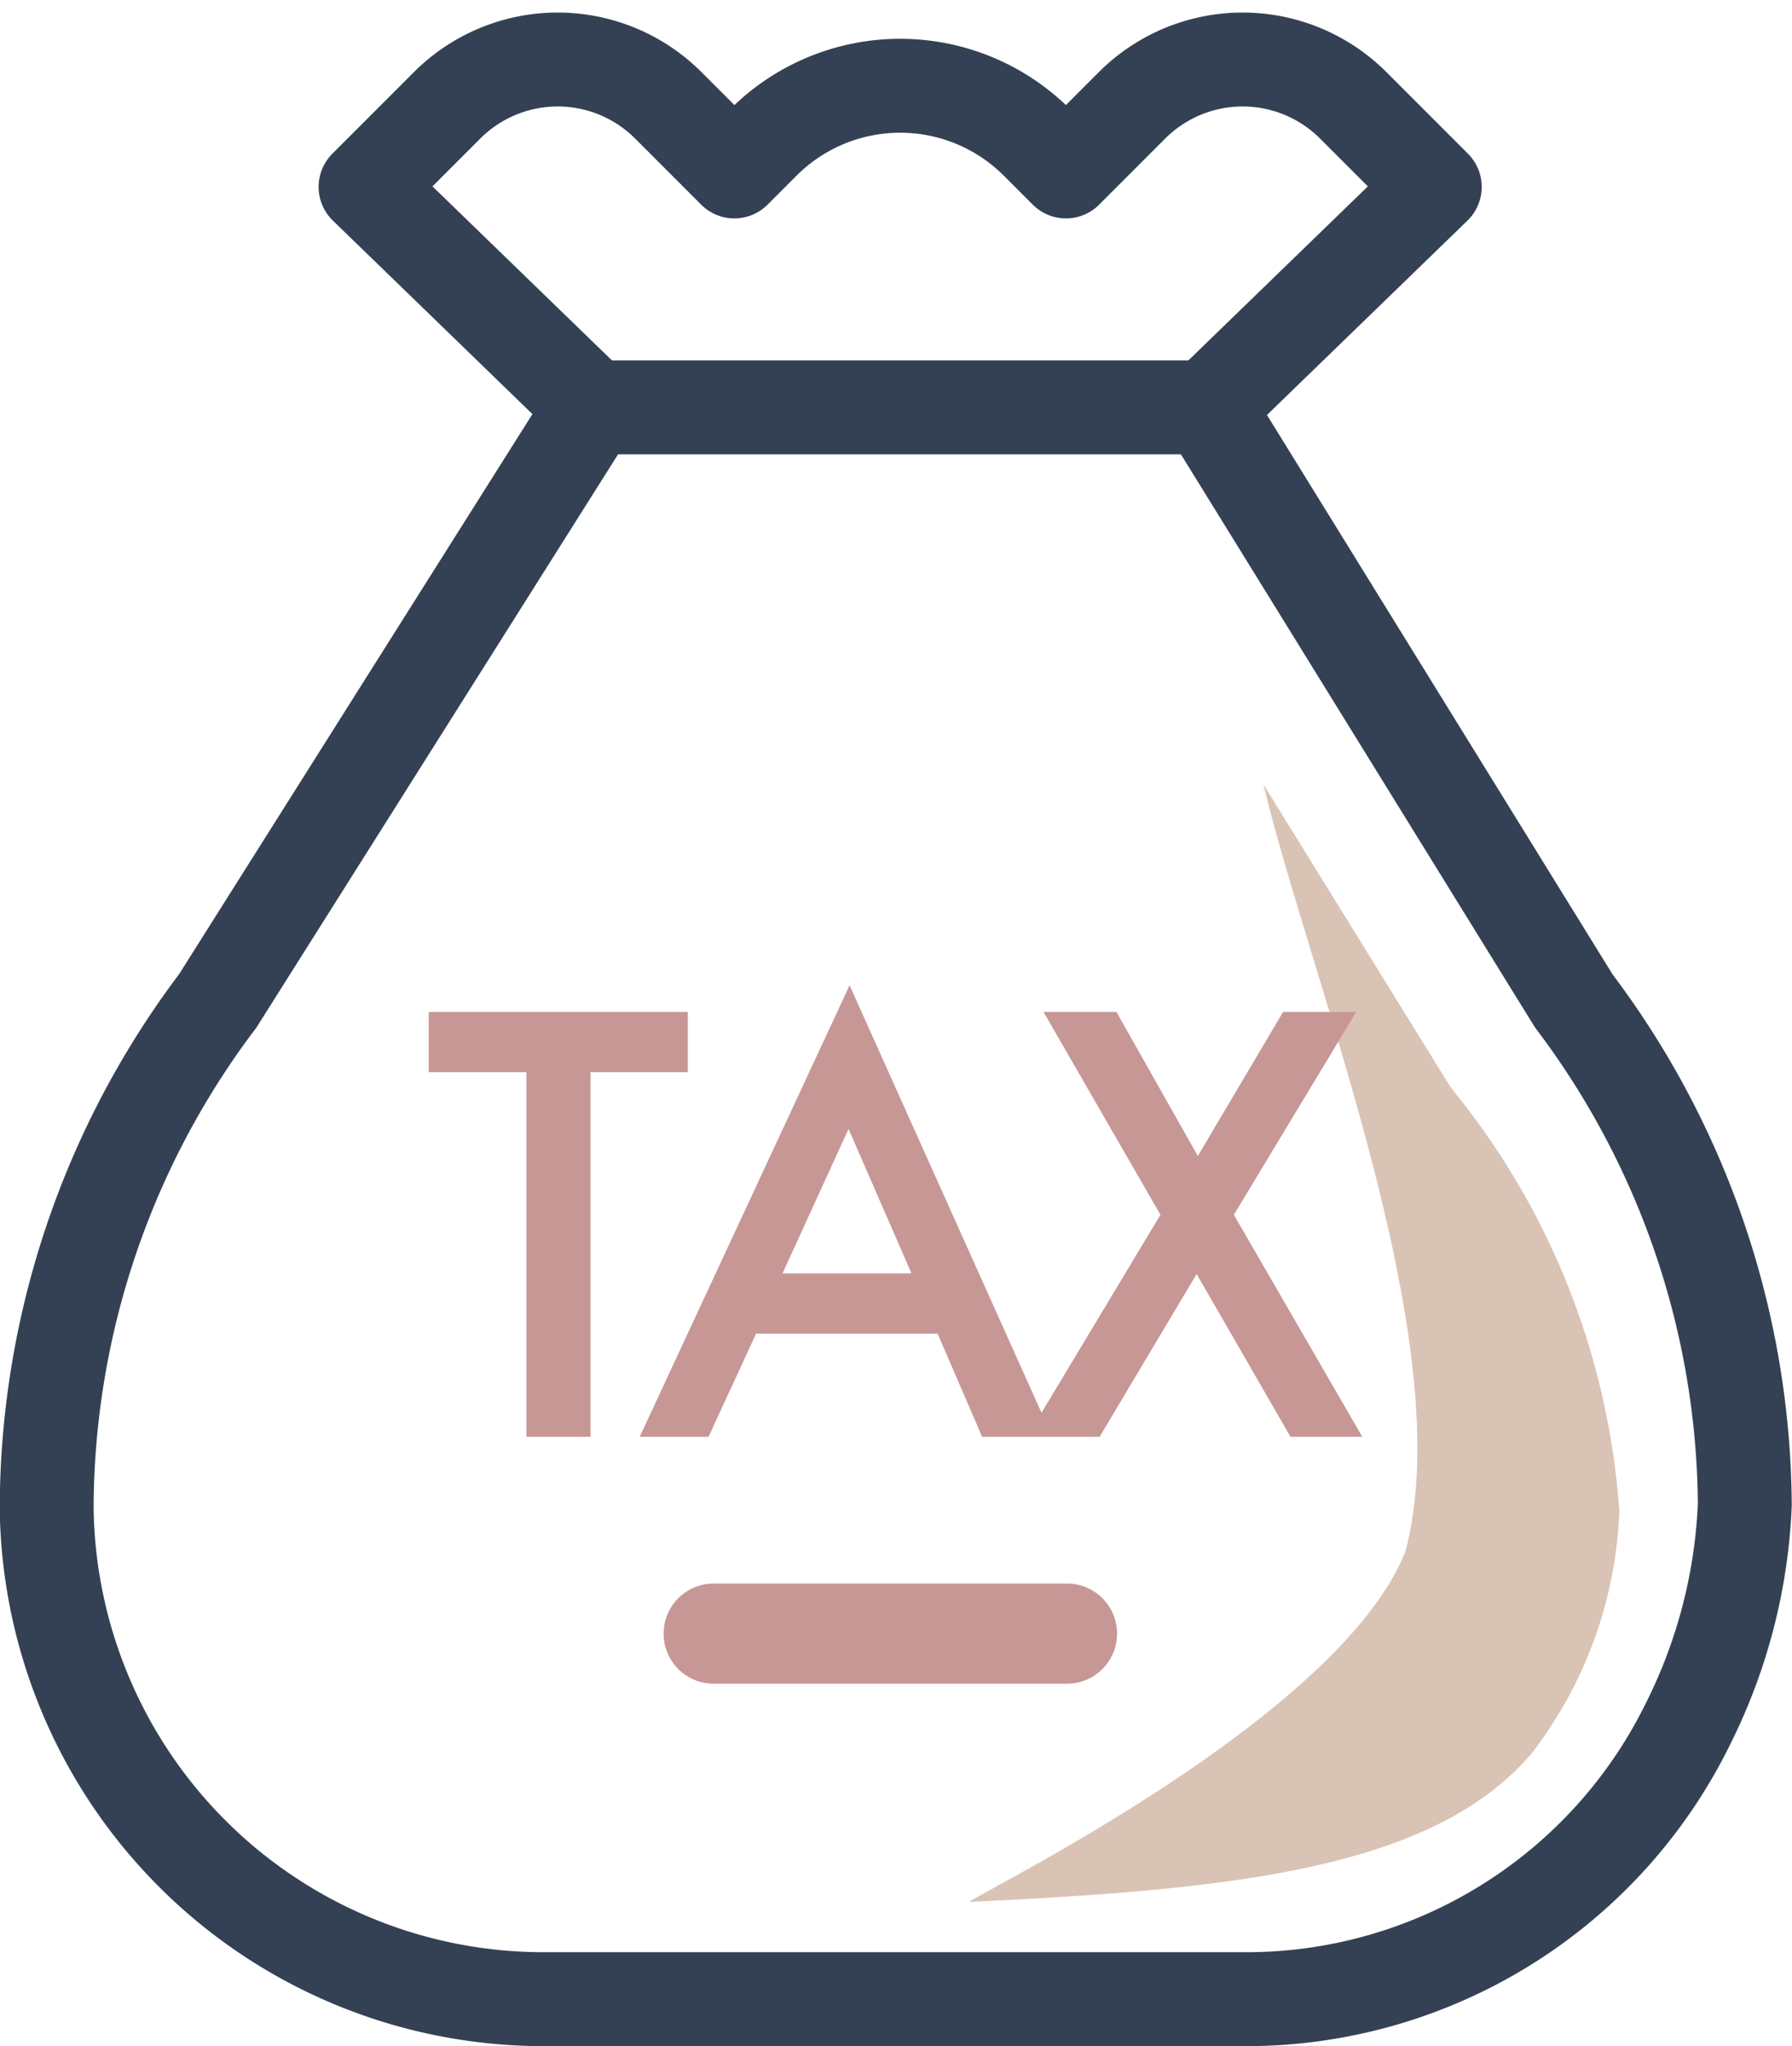 <svg xmlns="http://www.w3.org/2000/svg" width="28.633" height="32.677" viewBox="0 0 28.633 32.677">
  <g id="グループ_705" data-name="グループ 705" transform="translate(-1867.447 2192.679)">
    <path id="パス_352" data-name="パス 352" d="M1237.739,588.536a7.864,7.864,0,0,0,7.132-4.413,8.6,8.6,0,0,0,.9-3.488,13.485,13.485,0,0,0-2.733-8.042l-5.859-9.479h-9.825l-5.983,9.479a13.484,13.484,0,0,0-2.733,8.042c0,.028,0,.056,0,.084a7.94,7.94,0,0,0,7.967,7.817Z" transform="translate(649.555 -2749.287)" fill="none" stroke="#344154" stroke-linecap="round" stroke-linejoin="round" stroke-width="1.5"/>
    <path id="パス_353" data-name="パス 353" d="M1244.785,554.8l3.633-3.521-1.3-1.3a2.5,2.5,0,0,0-3.54,0l-1.053,1.053-.463-.463a3.092,3.092,0,0,0-4.372,0l-.463.463-1.053-1.053a2.5,2.5,0,0,0-3.54,0l-1.3,1.3,3.633,3.521" transform="translate(641.954 -2740.973)" fill="none" stroke="#344154" stroke-linecap="round" stroke-linejoin="round" stroke-width="1.5"/>
    <path id="パス_355" data-name="パス 355" d="M1269.53,583.034l-.061-.083-2.973-4.809c.754,3.151,3.148,8.966,2.267,12.254-1.069,2.669-6.86,5.465-6.964,5.593,4.214-.2,7.412-.521,8.989-2.381a6.753,6.753,0,0,0,1.394-3.864A11.962,11.962,0,0,0,1269.53,583.034Z" transform="translate(621.139 -2758.293)" fill="#d9c3b4"/>
    <line id="線_2339" data-name="線 2339" x2="5.646" transform="translate(1878.85 -2166.589)" fill="none" stroke="#c79796" stroke-linecap="round" stroke-linejoin="round" stroke-width="1.6"/>
    <path id="パス_462" data-name="パス 462" d="M2.685-5.823V0H1.661V-5.823H.1v-.962h4.14v.962ZM8.231-1.648h-2.9L4.571,0h-1.1L6.825-7.211,10.064,0H8.943ZM7.814-2.61,6.808-4.917,5.753-2.61Zm3.978-.936L9.924-6.785h1.165l1.3,2.3,1.362-2.3H14.92L12.965-3.546,15.017,0H13.87l-1.5-2.6L10.82,0H9.66Z" transform="translate(1874.197 -2169.732)" fill="#c79796"/>
  </g>
</svg>
